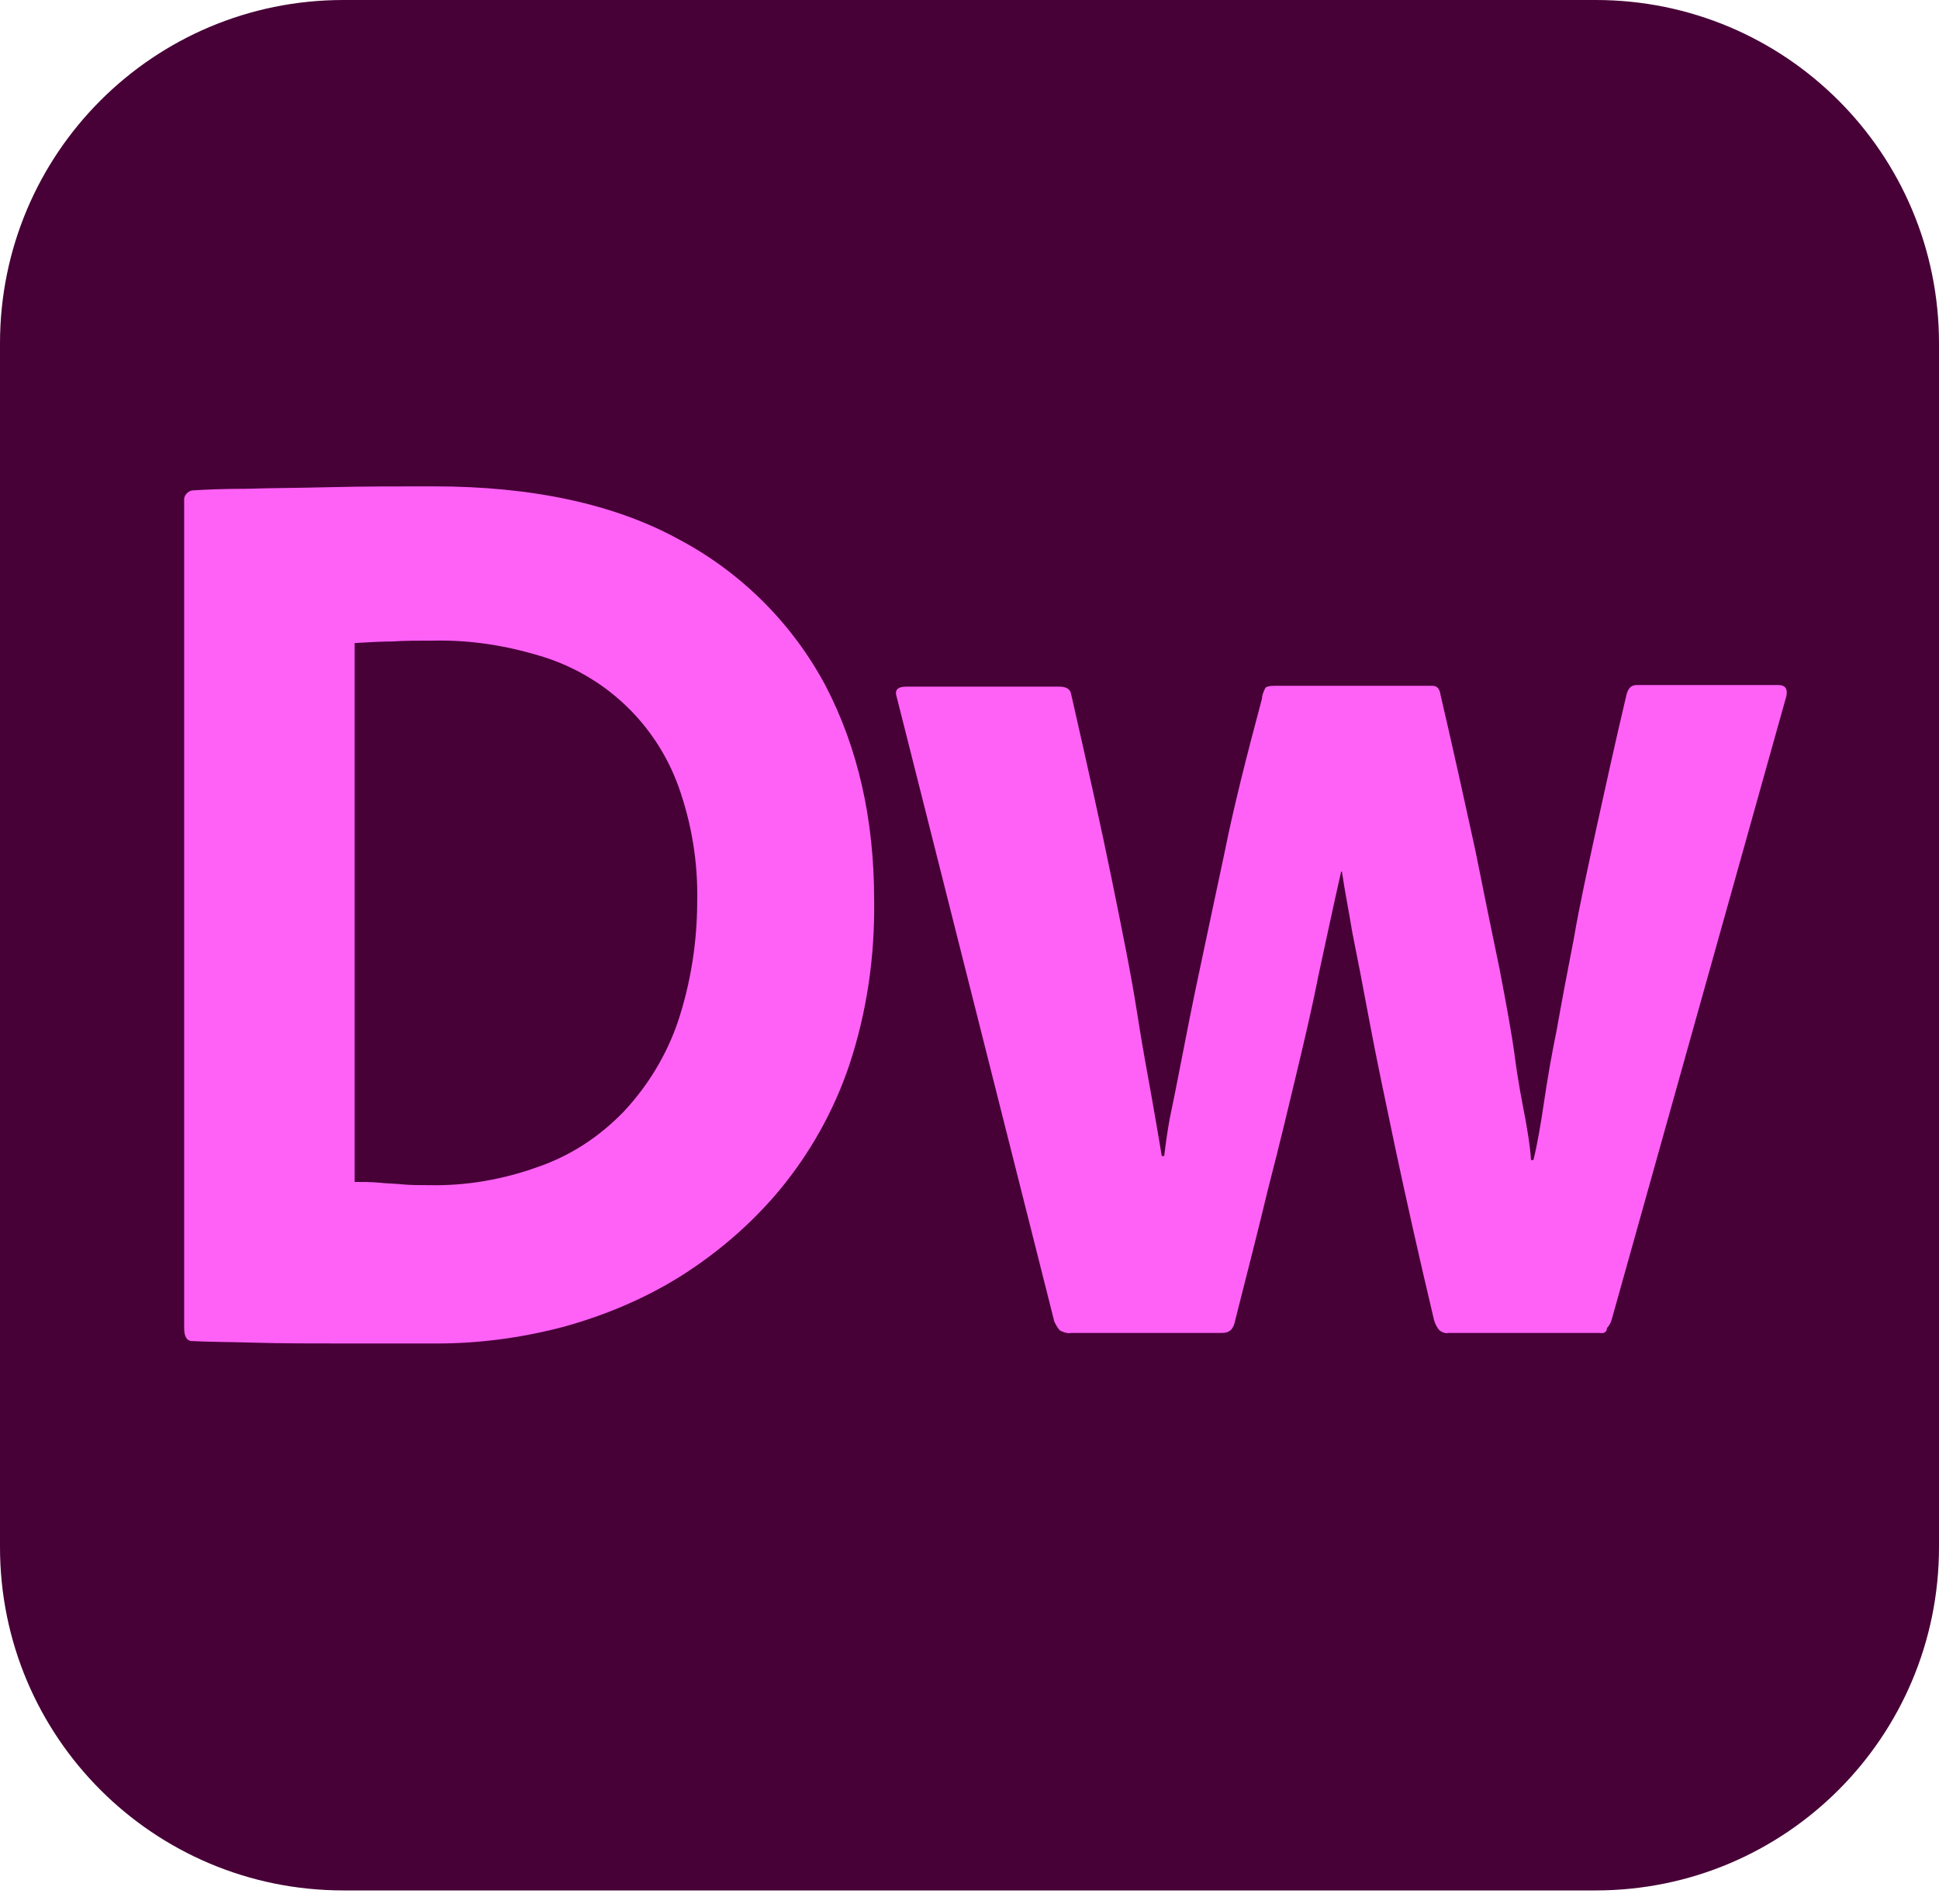 <svg width="56" height="55" viewBox="0 0 56 55" fill="none" xmlns="http://www.w3.org/2000/svg">
<g clip-path="url(#clip0_1238_5772)">
<path d="M9.917 0H46.083C51.567 0 56 4.433 56 9.917V44.683C56 50.167 51.567 54.6 46.083 54.6H9.917C4.433 54.6 0 50.167 0 44.683V9.917C0 4.433 4.433 0 9.917 0Z" fill="#470137"/>
<path d="M5.319 38.267V14.467C5.296 14.327 5.413 14.187 5.553 14.164H5.576C5.926 14.14 6.463 14.117 7.139 14.117C7.839 14.094 8.633 14.094 9.566 14.07C10.499 14.047 11.479 14.047 12.529 14.047C15.376 14.047 17.756 14.56 19.623 15.587C21.419 16.544 22.889 18.014 23.846 19.81C24.779 21.607 25.246 23.66 25.246 25.994C25.269 27.627 25.036 29.237 24.523 30.777C24.079 32.084 23.403 33.297 22.516 34.37C21.699 35.35 20.719 36.19 19.646 36.867C18.596 37.52 17.429 38.01 16.216 38.337C15.049 38.64 13.836 38.803 12.623 38.803H9.986C9.053 38.803 8.166 38.803 7.373 38.78C6.556 38.757 5.949 38.757 5.553 38.733C5.389 38.733 5.319 38.593 5.319 38.36V38.267ZM10.243 18.573V34.137C10.499 34.137 10.733 34.137 10.966 34.16C11.176 34.184 11.409 34.184 11.619 34.207C11.853 34.23 12.109 34.23 12.389 34.23C13.463 34.254 14.536 34.067 15.563 33.694C16.496 33.367 17.313 32.83 18.013 32.107C18.713 31.36 19.249 30.474 19.576 29.517C19.949 28.397 20.136 27.207 20.136 26.017C20.159 24.897 19.973 23.777 19.599 22.727C18.946 20.907 17.476 19.507 15.609 18.947C14.606 18.643 13.579 18.48 12.529 18.503C12.063 18.503 11.666 18.503 11.339 18.527C11.013 18.527 10.639 18.55 10.243 18.573Z" fill="#FF61F6"/>
<path d="M46.2 38.498H41.836C41.743 38.522 41.626 38.475 41.556 38.405C41.486 38.312 41.44 38.218 41.416 38.125C40.973 36.258 40.599 34.578 40.296 33.155C39.993 31.709 39.736 30.495 39.55 29.492C39.363 28.488 39.2 27.648 39.059 26.948C38.943 26.248 38.826 25.665 38.756 25.175H38.733C38.499 26.202 38.289 27.205 38.08 28.162C37.893 29.119 37.66 30.099 37.426 31.078C37.193 32.059 36.936 33.132 36.633 34.298C36.353 35.465 36.026 36.748 35.676 38.125C35.63 38.382 35.513 38.498 35.303 38.498H30.939C30.823 38.522 30.706 38.475 30.613 38.428C30.543 38.358 30.496 38.265 30.45 38.172L25.899 20.135C25.829 19.925 25.923 19.832 26.18 19.832H30.59C30.799 19.832 30.916 19.902 30.939 20.065C31.406 22.119 31.803 23.892 32.106 25.385C32.41 26.878 32.666 28.139 32.83 29.189C32.993 30.238 33.156 31.102 33.273 31.755C33.389 32.408 33.483 32.968 33.553 33.389H33.623C33.669 33.015 33.716 32.665 33.786 32.292C33.88 31.849 33.996 31.265 34.136 30.542C34.276 29.819 34.44 28.979 34.65 27.998C34.859 27.018 35.093 25.898 35.373 24.592C35.63 23.308 36.003 21.838 36.446 20.182C36.446 20.088 36.493 19.972 36.539 19.878C36.563 19.832 36.656 19.808 36.796 19.808H41.37C41.51 19.808 41.58 19.902 41.603 20.065C41.999 21.768 42.326 23.262 42.606 24.545C42.863 25.828 43.096 26.972 43.306 27.975C43.493 28.955 43.656 29.819 43.749 30.518C43.843 31.242 43.959 31.825 44.053 32.315C44.123 32.712 44.193 33.108 44.216 33.505H44.286C44.403 33.038 44.496 32.478 44.59 31.849C44.683 31.218 44.8 30.518 44.963 29.725C45.103 28.932 45.266 28.069 45.453 27.112C45.616 26.155 45.849 25.105 46.106 23.915C46.363 22.748 46.643 21.465 46.969 20.088C47.016 19.878 47.109 19.785 47.273 19.785H51.356C51.566 19.785 51.636 19.902 51.59 20.112L46.55 38.102C46.526 38.195 46.48 38.288 46.41 38.358C46.41 38.475 46.316 38.522 46.2 38.498Z" fill="#FF61F6"/>
</g>
<defs>
<clipPath id="clip0_1238_5772">
<rect width="56" height="54.6" fill="white"/>
</clipPath>
</defs>
</svg>
